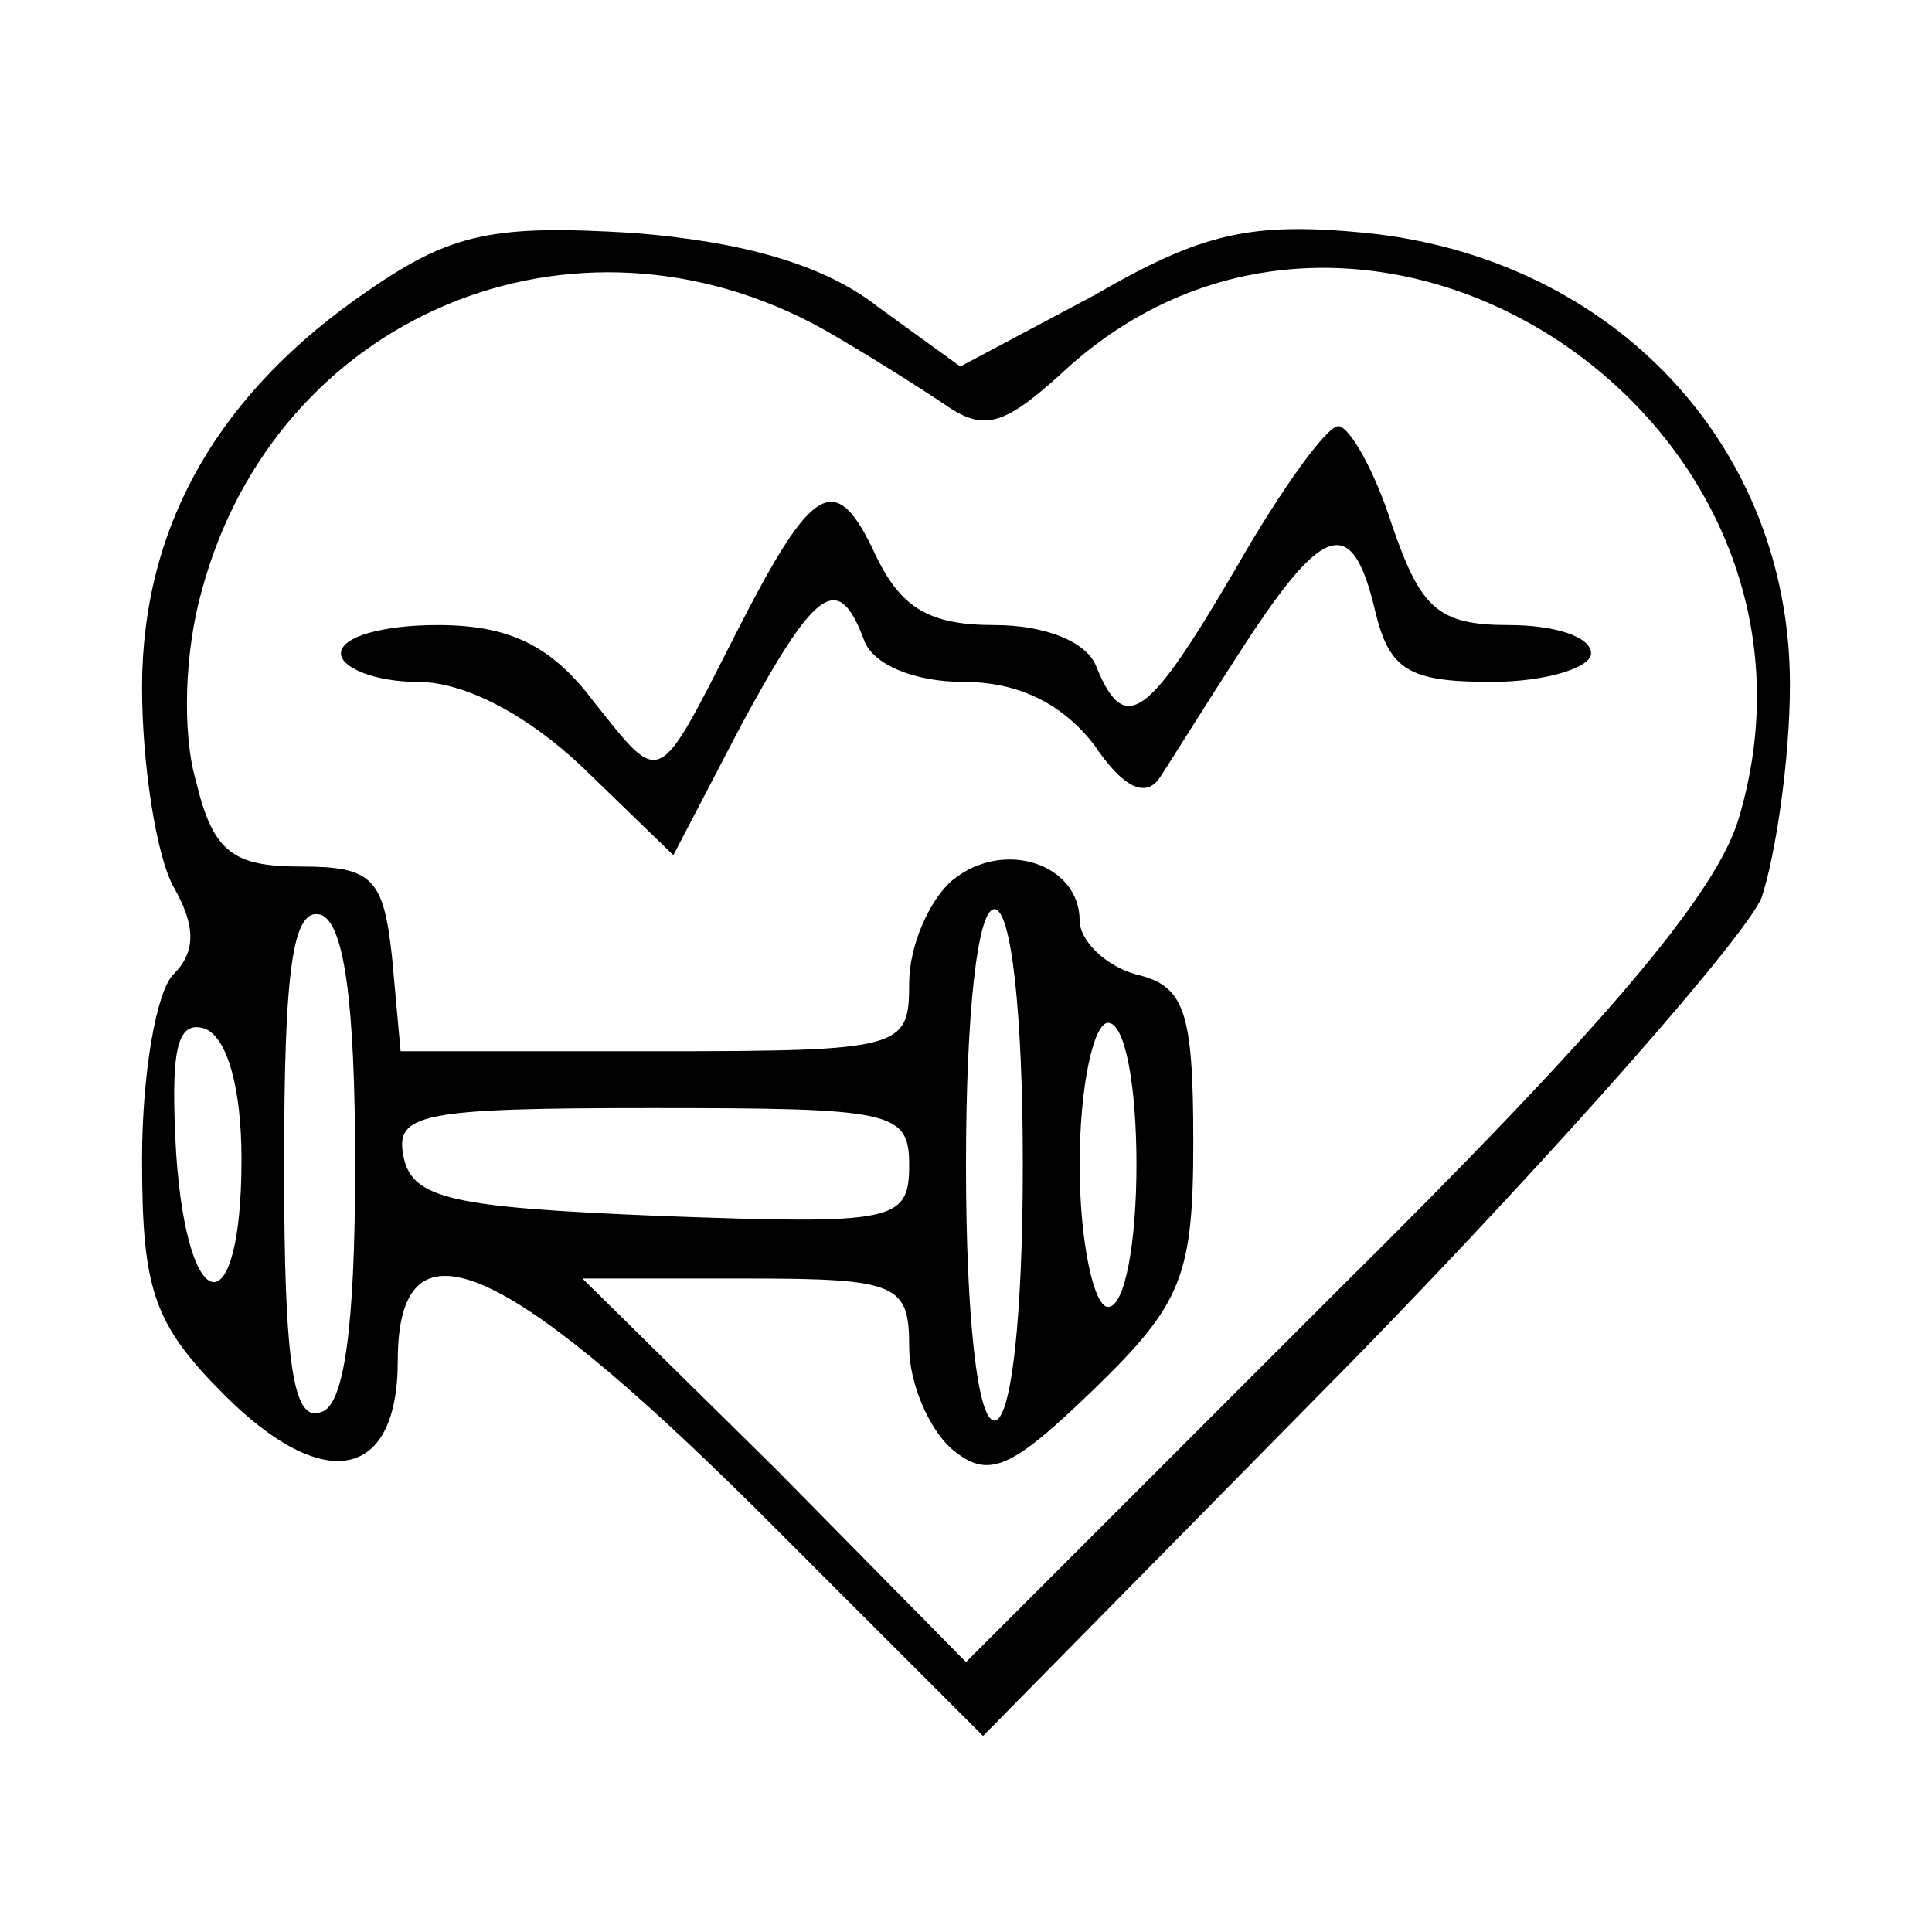 <?xml version="1.0" standalone="no"?>
<!DOCTYPE svg PUBLIC "-//W3C//DTD SVG 20010904//EN"
 "http://www.w3.org/TR/2001/REC-SVG-20010904/DTD/svg10.dtd">
<svg version="1.0" xmlns="http://www.w3.org/2000/svg"
 width="68pt" height="68pt" viewBox="0 0 68 68"
 preserveAspectRatio="xMidYMid meet">

<g transform="translate(0,68) scale(0.1,-0.1)"
fill="#000000" stroke="none">
<path d="M130 578 c-53 -36 -80 -83 -80 -140 0 -27 5 -59 11 -70 8 -14 8 -23
0 -31 -6 -6 -11 -35 -11 -65 0 -46 4 -58 29 -83 35 -35 61 -30 61 12 0 52 36
37 125 -51 l81 -81 132 134 c72 74 136 147 142 161 5 15 10 49 10 75 0 84 -62
150 -149 159 -41 4 -58 0 -96 -22 l-47 -25 -29 21 c-19 15 -48 23 -86 26 -49
3 -64 0 -93 -20z m160 -14 c14 -8 33 -20 42 -26 14 -10 21 -8 41 10 106 100
281 -15 239 -156 -8 -27 -48 -74 -142 -167 l-130 -130 -67 68 -68 67 58 0 c53
0 57 -2 57 -24 0 -13 7 -29 15 -36 13 -11 21 -7 50 21 31 30 35 40 35 87 0 46
-3 55 -20 59 -11 3 -20 12 -20 19 0 20 -27 29 -45 14 -8 -7 -15 -23 -15 -36 0
-23 -2 -24 -89 -24 l-90 0 -3 33 c-3 28 -7 32 -32 32 -24 0 -31 5 -37 30 -5
17 -4 46 2 67 26 97 131 141 219 92z m-165 -294 c0 -58 -4 -85 -12 -87 -10 -4
-13 18 -13 87 0 69 3 91 13 88 8 -3 12 -30 12 -88z m235 0 c0 -53 -4 -90 -10
-90 -6 0 -10 37 -10 90 0 53 4 90 10 90 6 0 10 -37 10 -90z m-275 2 c0 -59
-19 -57 -23 2 -2 36 0 47 10 44 8 -3 13 -21 13 -46z m315 -2 c0 -27 -4 -50
-10 -50 -5 0 -10 23 -10 50 0 28 5 50 10 50 6 0 10 -22 10 -50z m-80 0 c0 -20
-5 -21 -87 -18 -74 3 -88 6 -91 21 -3 15 6 17 87 17 85 0 91 -1 91 -20z"/>
<path d="M435 480 c-31 -53 -39 -59 -49 -35 -3 9 -18 15 -36 15 -23 0 -33 6
-42 25 -14 30 -22 25 -49 -28 -28 -55 -26 -54 -50 -24 -15 20 -30 27 -55 27
-19 0 -34 -4 -34 -10 0 -5 12 -10 27 -10 17 0 39 -12 58 -30 l32 -31 24 46
c26 48 34 54 43 30 3 -9 18 -15 35 -15 20 0 35 -8 46 -22 10 -15 18 -19 23
-12 4 6 17 27 30 47 28 43 38 46 46 12 5 -21 12 -25 41 -25 19 0 35 5 35 10 0
6 -13 10 -29 10 -25 0 -31 6 -41 35 -6 19 -15 35 -19 35 -4 0 -20 -22 -36 -50z"/>
</g>
</svg>
